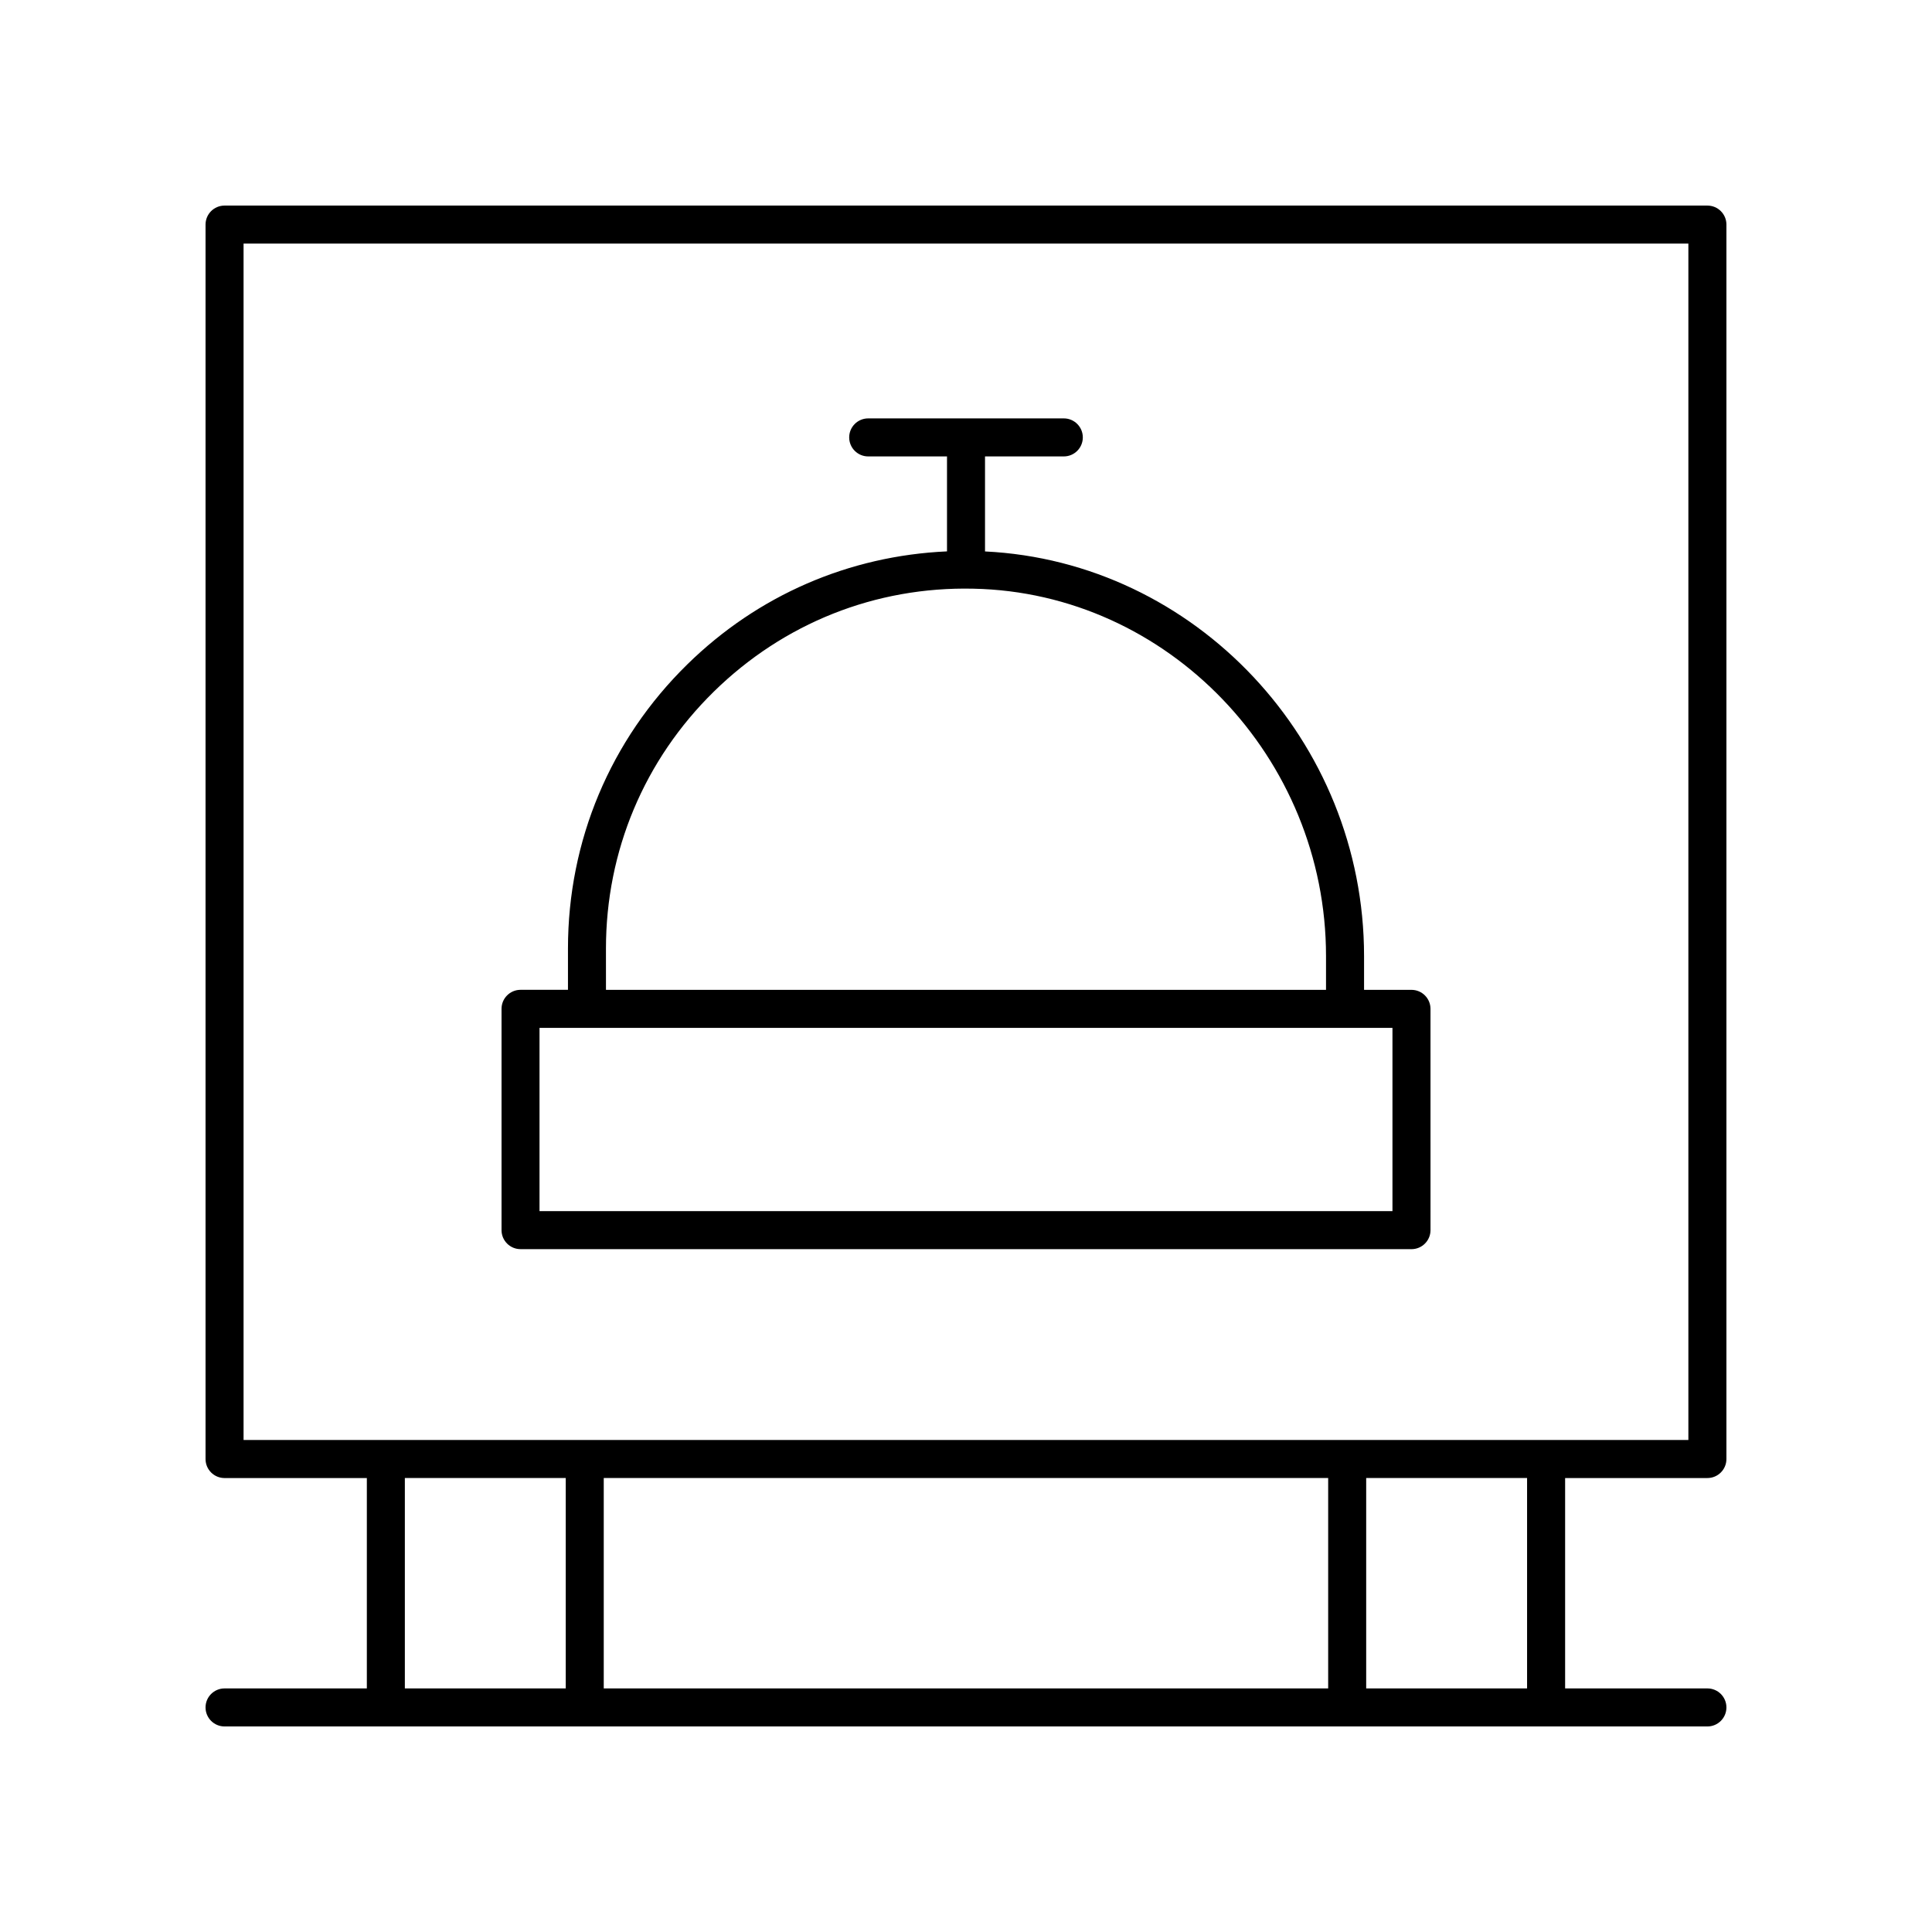 <?xml version="1.0" encoding="UTF-8"?>
<!-- Uploaded to: SVG Repo, www.svgrepo.com, Generator: SVG Repo Mixer Tools -->
<svg fill="#000000" width="800px" height="800px" version="1.1" viewBox="144 144 512 512" xmlns="http://www.w3.org/2000/svg">
 <g>
  <path d="m596.48 198.48h-392.97c-2.781 0-5.039 2.254-5.039 5.039v327.14c0 2.781 2.254 5.039 5.039 5.039h37.707v55.75h-37.707c-2.781 0-5.039 2.254-5.039 5.039 0 2.781 2.254 5.039 5.039 5.039h392.97c2.781 0 5.039-2.254 5.039-5.039 0-2.781-2.254-5.039-5.039-5.039h-37.707v-55.754h37.707c2.781 0 5.039-2.254 5.039-5.039v-327.14c0-2.781-2.258-5.035-5.039-5.035zm-345.19 337.21h42.637v55.754h-42.637zm244.69 0v55.754h-191.98v-55.754zm52.711 55.754h-42.637v-55.754h42.637zm42.746-65.832h-382.89v-317.06h382.89z"/>
  <path d="m281.94 475.04h236.12c2.781 0 5.039-2.254 5.039-5.039l-0.004-58.641c0-2.781-2.254-5.039-5.039-5.039h-12.566v-8.934c0-57.117-44.812-104.56-100.45-107.25v-25.18h20.879c2.781 0 5.039-2.254 5.039-5.039 0-2.781-2.254-5.039-5.039-5.039h-51.836c-2.781 0-5.039 2.254-5.039 5.039 0 2.781 2.254 5.039 5.039 5.039l20.883-0.004v25.168c-25.965 1.16-50.129 11.621-68.812 29.938-20.402 19.996-31.637 46.738-31.637 75.301v10.953h-12.566c-2.781 0-5.039 2.254-5.039 5.039v58.641c-0.004 2.785 2.25 5.043 5.035 5.043zm22.645-79.672c0-25.828 10.164-50.016 28.613-68.105 18.461-18.094 42.801-27.836 68.758-27.254 51.531 1.031 93.453 44.715 93.453 97.375v8.934l-190.82 0.004zm-17.609 21.031h226.04v48.566l-226.04-0.004z"/>
 </g>
</svg>
